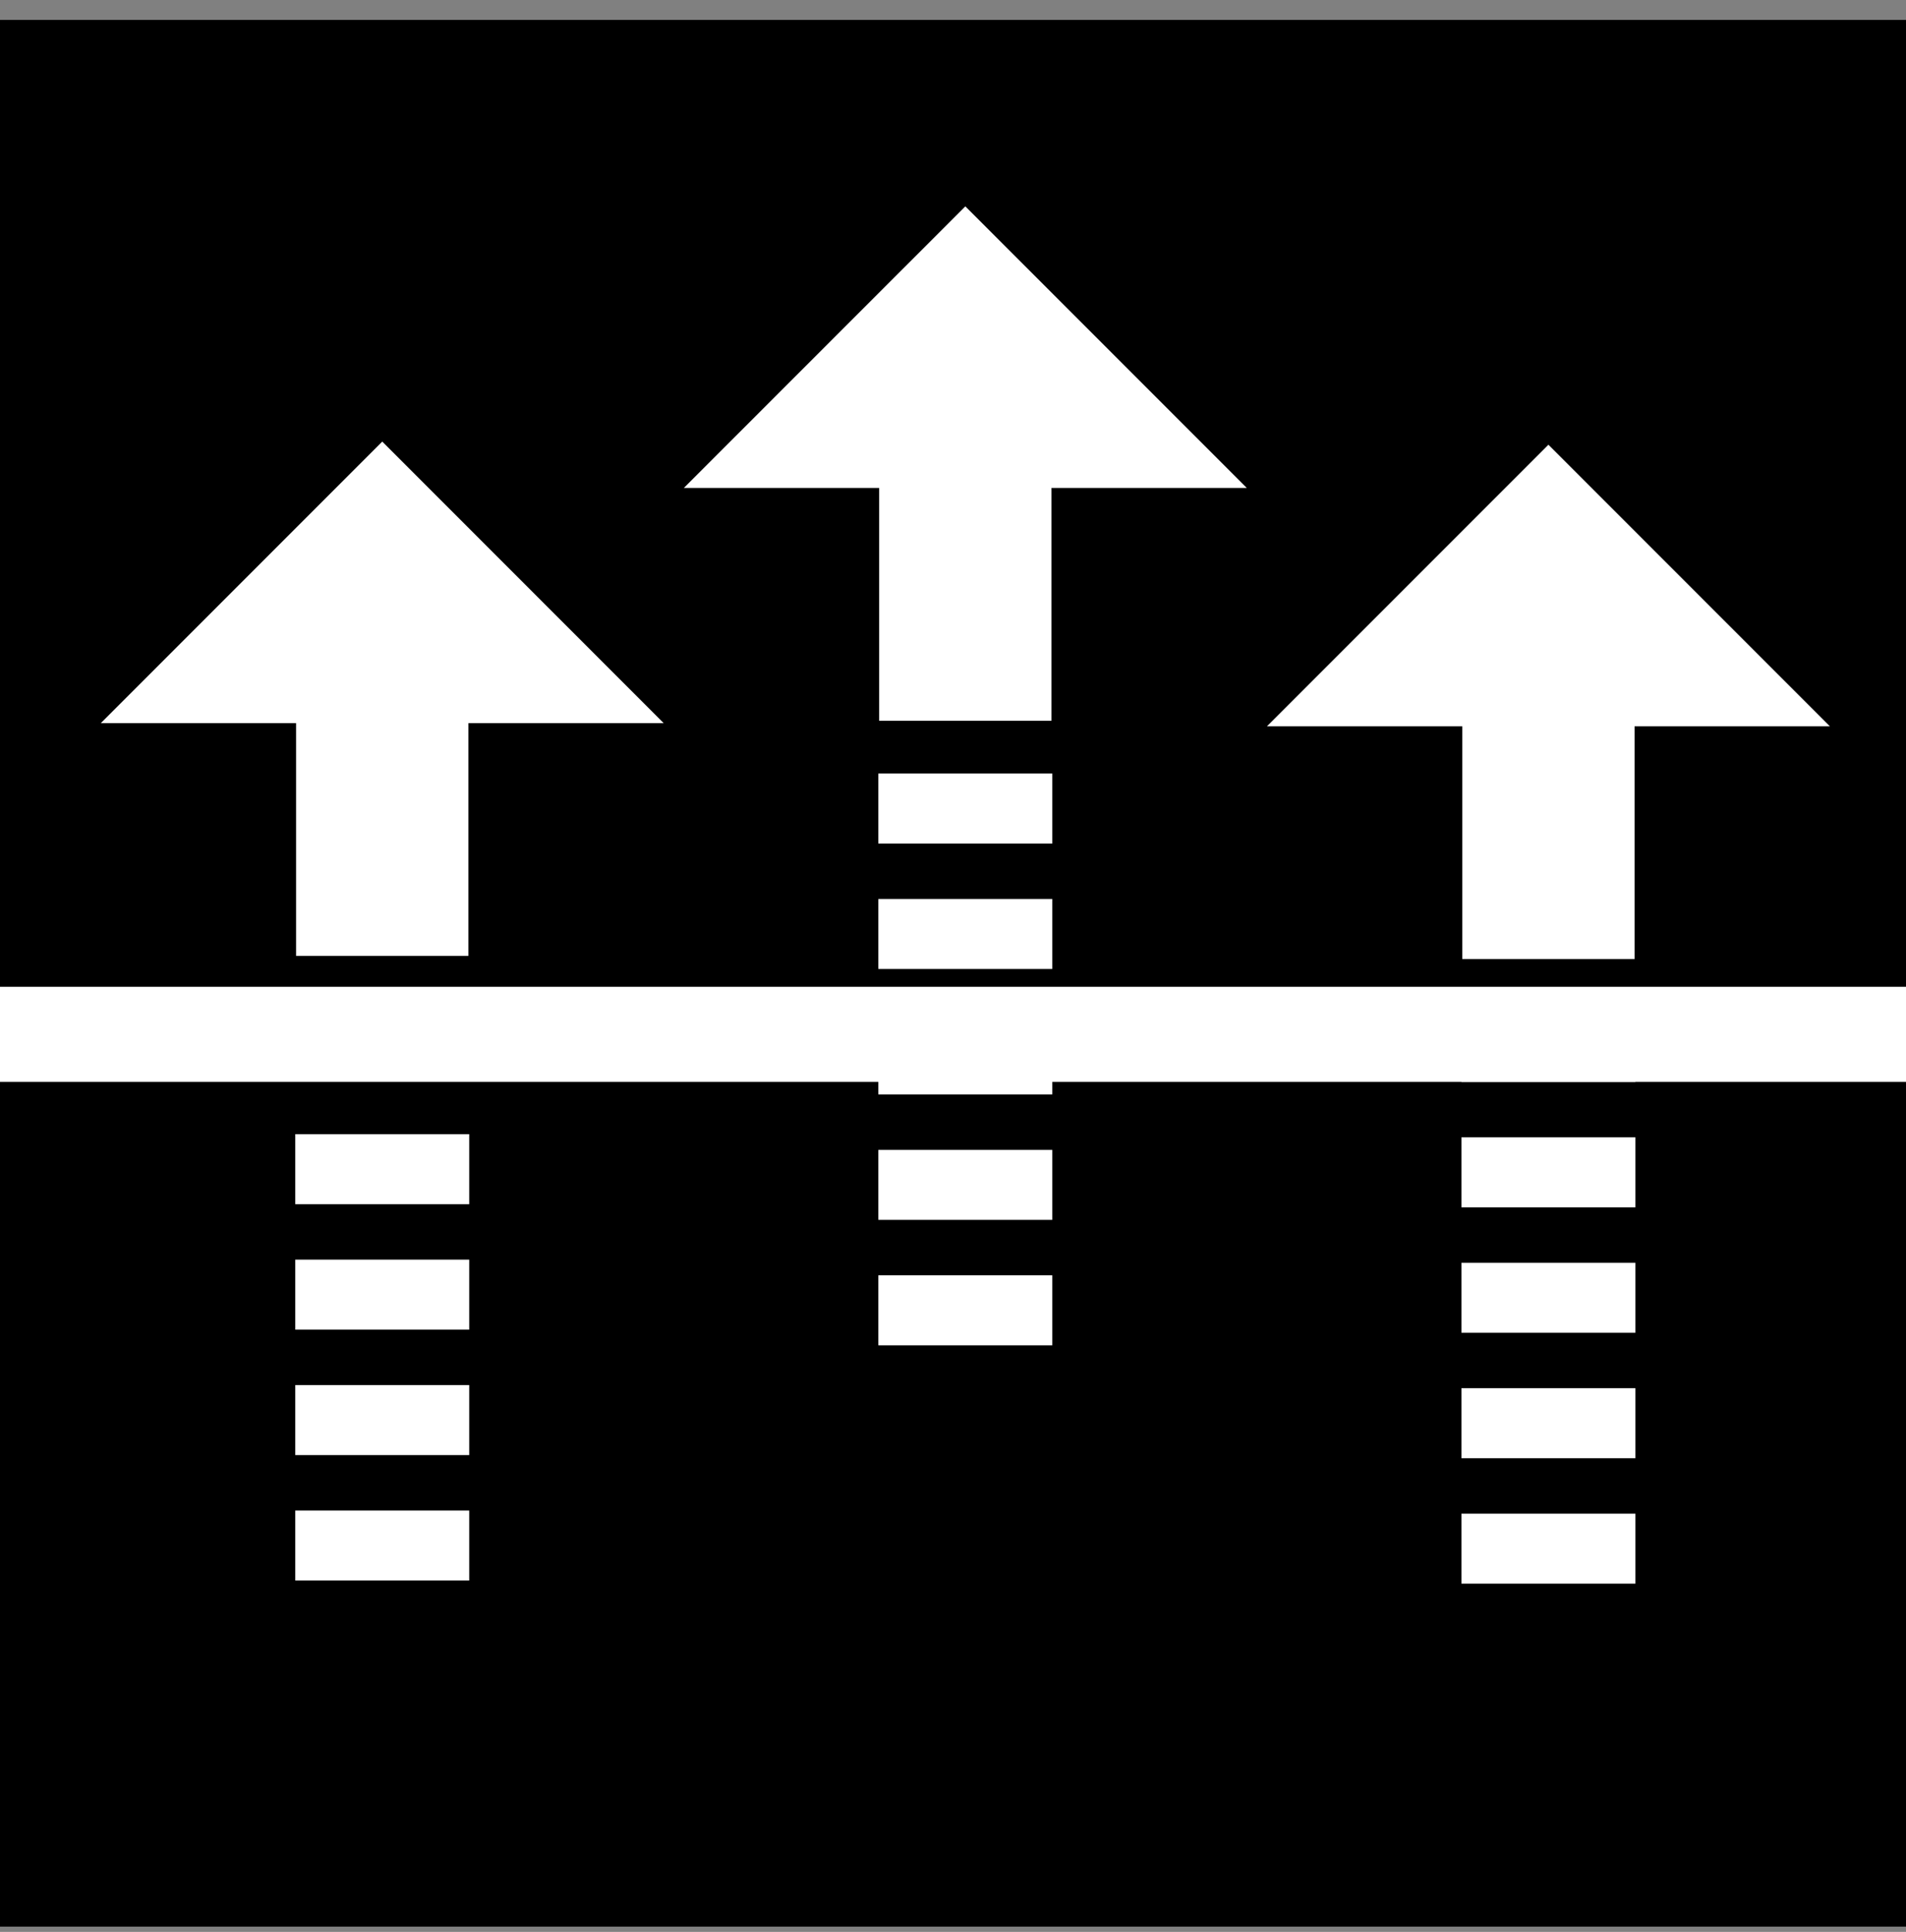 <svg width="76" height="77" viewBox="0 0 76 77" fill="none" xmlns="http://www.w3.org/2000/svg">
<rect x="0" y="0" width="76" height="77" fill="#808080" stroke="none"/>
<g clip-path="url(#clip0)">
<rect width="76" height="76" transform="translate(0 0.792)" fill="white"/>
<path d="M76 0.792H-0.483V77.275H76V0.792Z" fill="black"/>
<path d="M11.773 61.6L18.71 61.6" stroke="white" stroke-width="2.79" stroke-miterlimit="10"/>
<path d="M11.773 56.6L18.71 56.6" stroke="white" stroke-width="2.79" stroke-miterlimit="10"/>
<path d="M11.773 51.6L18.71 51.6" stroke="white" stroke-width="2.79" stroke-miterlimit="10"/>
<path d="M11.773 46.6L18.71 46.6" stroke="white" stroke-width="2.79" stroke-miterlimit="10"/>
<path d="M11.773 41.6L18.71 41.6" stroke="white" stroke-width="2.79" stroke-miterlimit="10"/>
<path d="M0 41.225H76" stroke="white" stroke-width="3.79" stroke-miterlimit="10"/>
<path d="M26.465 28.823L15.242 17.6L4.018 28.823H11.806V38.1H18.677V28.823H26.465Z" fill="white"/>
<path d="M35.023 52.225L41.96 52.225" stroke="white" stroke-width="2.79" stroke-miterlimit="10"/>
<path d="M35.023 47.225L41.96 47.225" stroke="white" stroke-width="2.79" stroke-miterlimit="10"/>
<path d="M35.023 42.225L41.96 42.225" stroke="white" stroke-width="2.79" stroke-miterlimit="10"/>
<path d="M35.023 37.225L41.96 37.225" stroke="white" stroke-width="2.79" stroke-miterlimit="10"/>
<path d="M35.023 32.225L41.96 32.225" stroke="white" stroke-width="2.79" stroke-miterlimit="10"/>
<path d="M49.715 19.448L38.492 8.225L27.268 19.448H35.056V28.725H41.927V19.448H49.715Z" fill="white"/>
<path d="M58.273 61.725L65.21 61.725" stroke="white" stroke-width="2.79" stroke-miterlimit="10"/>
<path d="M58.273 56.725L65.21 56.725" stroke="white" stroke-width="2.79" stroke-miterlimit="10"/>
<path d="M58.273 51.725L65.21 51.725" stroke="white" stroke-width="2.79" stroke-miterlimit="10"/>
<path d="M58.273 46.725L65.21 46.725" stroke="white" stroke-width="2.79" stroke-miterlimit="10"/>
<path d="M58.273 41.725L65.21 41.725" stroke="white" stroke-width="2.79" stroke-miterlimit="10"/>
<path d="M72.965 28.948L61.742 17.725L50.518 28.948H58.306V38.225H65.177V28.948H72.965Z" fill="white"/>
</g>
<defs>
<clipPath id="clip0">
<rect width="76" height="76" fill="white" transform="translate(0 0.792)"/>
</clipPath>
</defs>
</svg>
